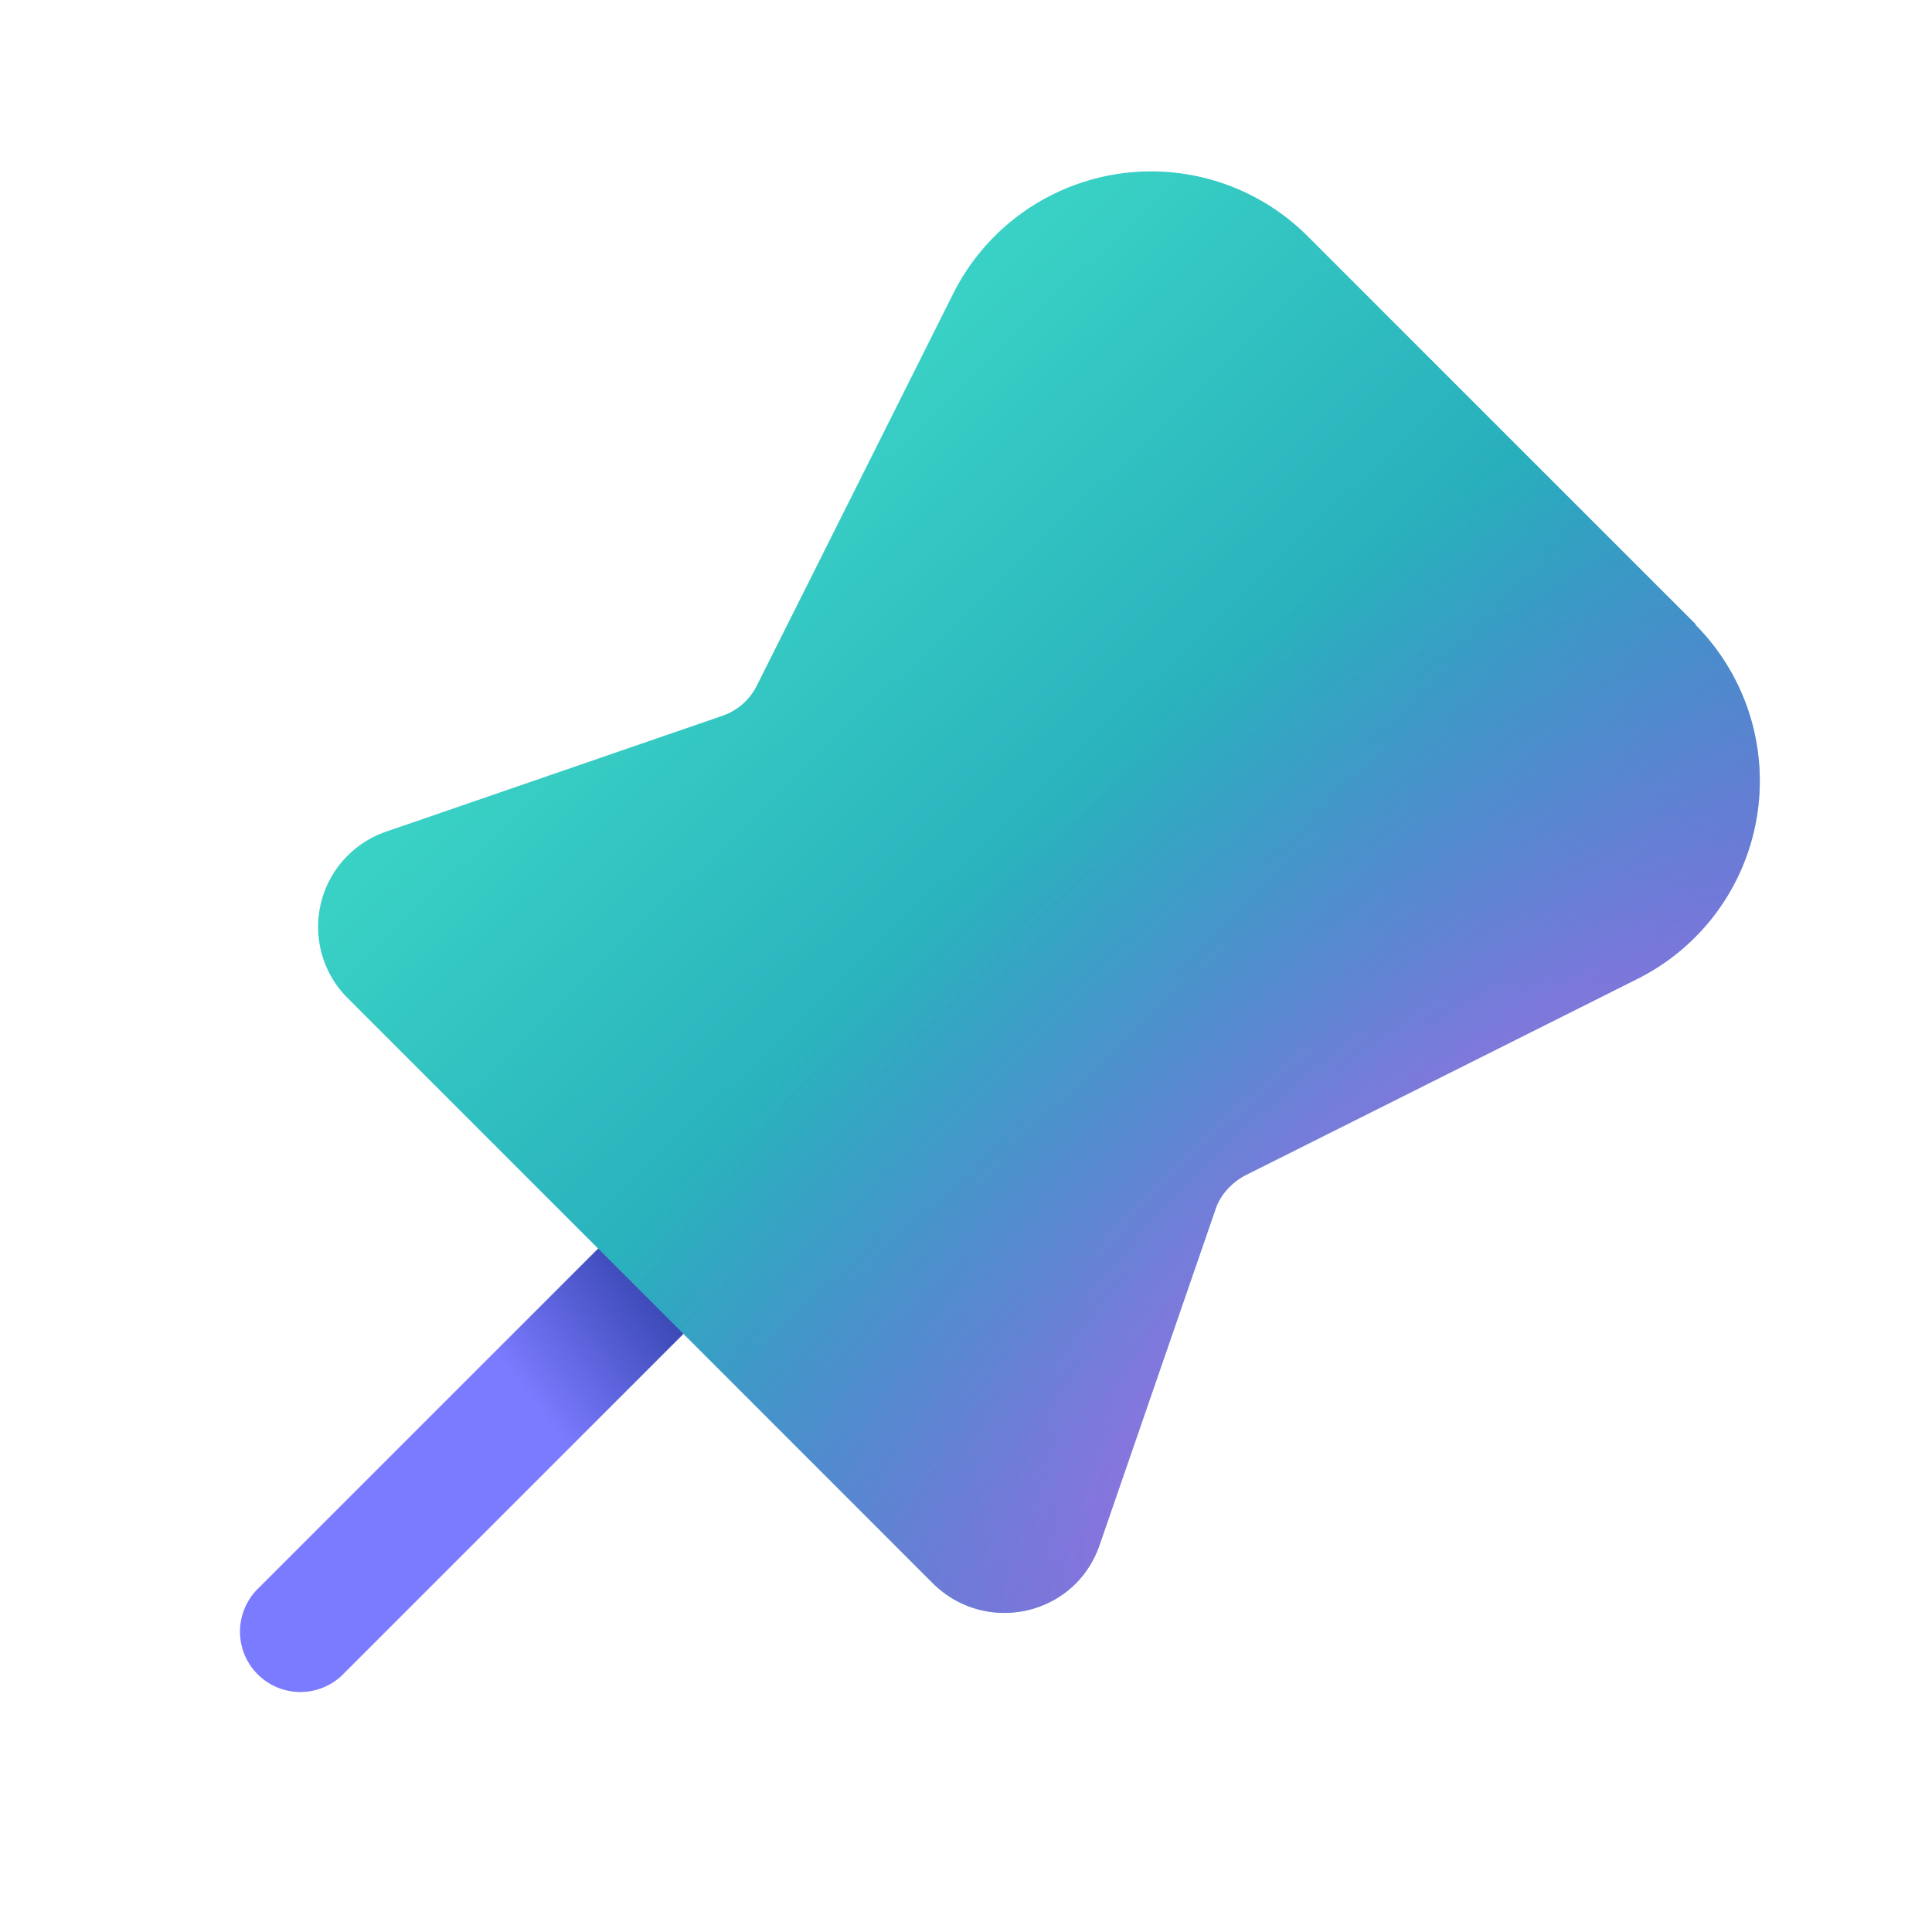 <svg width="24" height="24" viewBox="0 0 24 24" xmlns="http://www.w3.org/2000/svg"><path fill-rule="evenodd" clip-rule="evenodd" d="m9.53 15.53-5.25 5.25a.75.75 0 1 1-1.06-1.06l5.25-5.25 1.06 1.06Z" fill="url(#paint0_linear_378174_9403)"/><path d="m21.07 7.76-4.83-4.83a2.75 2.75 0 0 0-4.4.72L9.4 8.52a.75.75 0 0 1-.42.37L4.8 10.33a1.25 1.25 0 0 0-.48 2.07l7.27 7.27c.66.65 1.77.4 2.07-.48l1.44-4.17c.06-.18.2-.33.37-.42l4.87-2.44a2.75 2.75 0 0 0 .72-4.4Z" fill="url(#paint1_linear_378174_9403)"/><path d="m21.07 7.76-4.83-4.83a2.75 2.75 0 0 0-4.4.72L9.4 8.52a.75.75 0 0 1-.42.37L4.8 10.33a1.25 1.25 0 0 0-.48 2.07l7.27 7.27c.66.65 1.77.4 2.07-.48l1.44-4.17c.06-.18.2-.33.37-.42l4.87-2.44a2.75 2.75 0 0 0 .72-4.4Z" fill="url(#paint2_radial_378174_9403)" fill-opacity=".8"/><defs><linearGradient id="paint0_linear_378174_9403" x1="4.63" y1="19.37" x2="9.5" y2="15.65" gradientUnits="userSpaceOnUse"><stop offset=".45" stop-color="#7B7BFF"/><stop offset="1" stop-color="#102784"/></linearGradient><linearGradient id="paint1_linear_378174_9403" x1="4.61" y1="5.48" x2="16.96" y2="18.32" gradientUnits="userSpaceOnUse"><stop stop-color="#43E5CA"/><stop offset="1" stop-color="#1384B1"/></linearGradient><radialGradient id="paint2_radial_378174_9403" cx="0" cy="0" r="1" gradientUnits="userSpaceOnUse" gradientTransform="rotate(47.58 -9.81 28.43) scale(7.959 19.968)"><stop stop-color="#E362F8"/><stop offset="1" stop-color="#96F" stop-opacity="0"/></radialGradient></defs></svg>